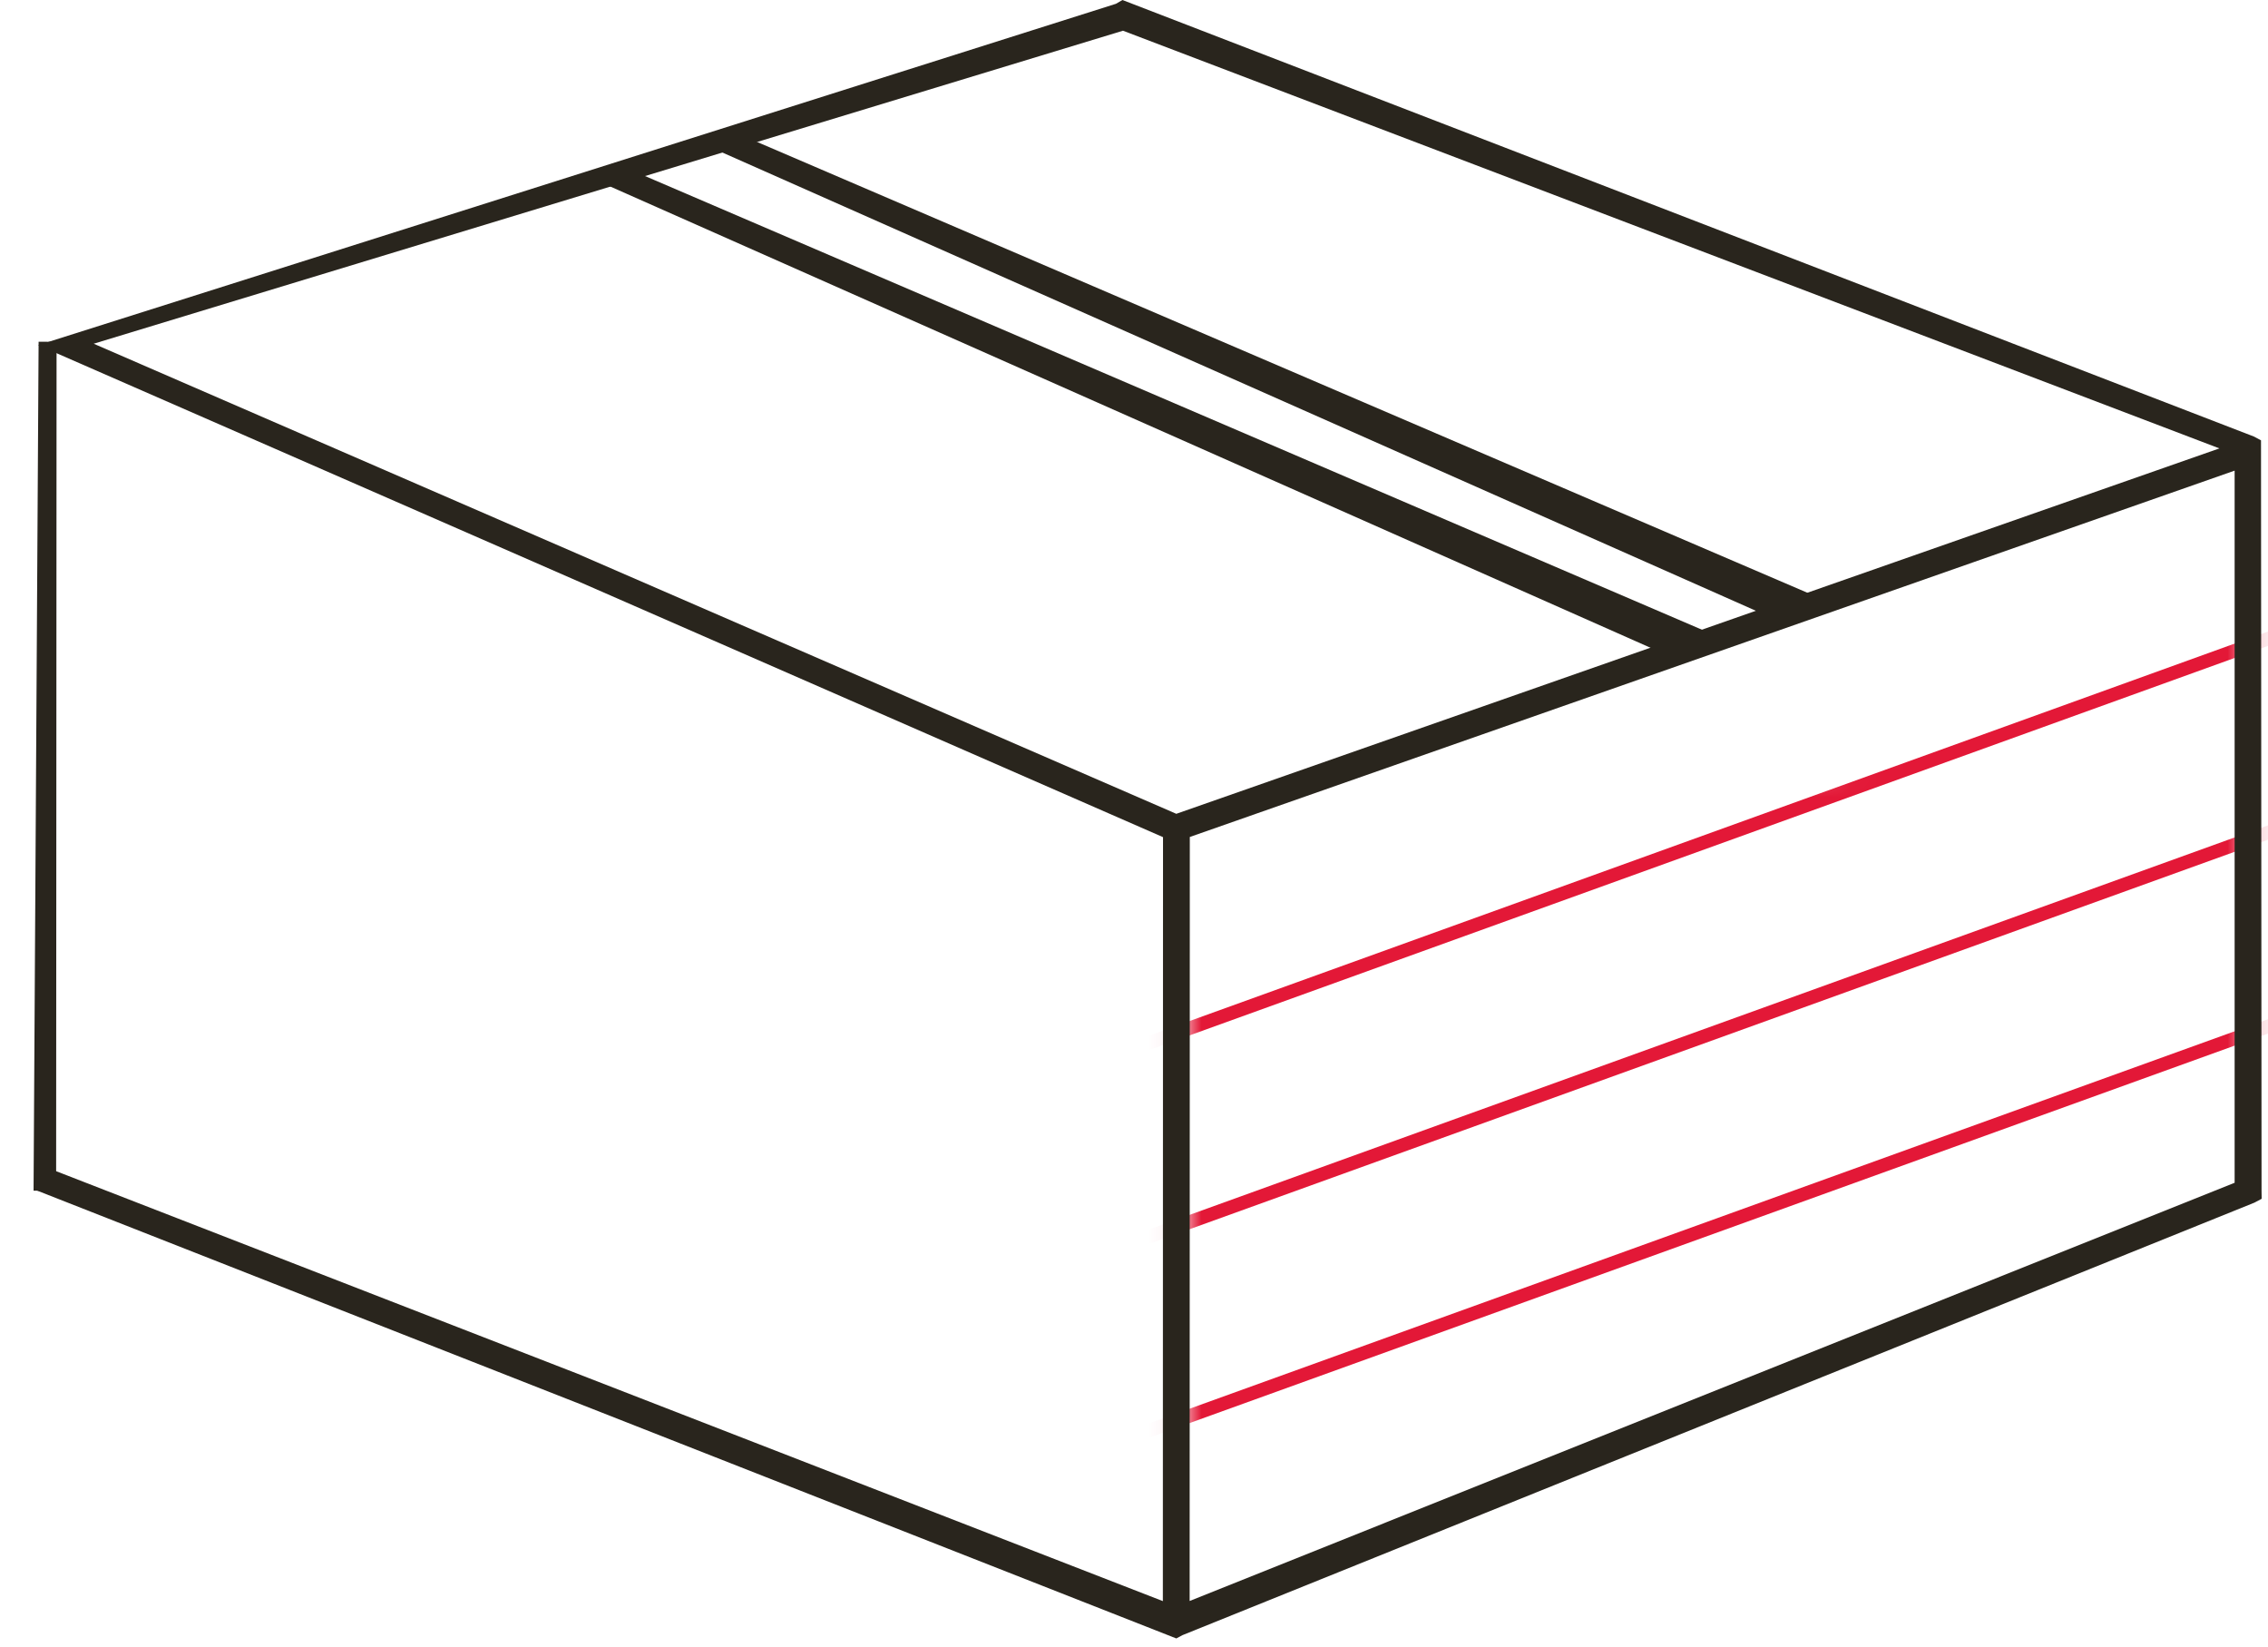 <svg width="84" height="61" viewBox="0 0 84 61" fill="none" xmlns="http://www.w3.org/2000/svg">
<path d="M2.095 12.657L2.079 44.088L1.909 44.092L1.243 44.088L1.43 12.653L2.095 12.657Z" fill="#29251D"/>
<mask id="mask0_1776_26633" style="mask-type:alpha" maskUnits="userSpaceOnUse" x="42" y="19" width="42" height="41">
<path d="M43.934 35.539L42.603 28.886H59.238H63.228L67.885 28.221L83.188 19.573V41.526V43.522V44.852L63.228 52L43.934 60V35.539Z" fill="#D9D9D9"/>
</mask>
<g mask="url(#mask0_1776_26633)">
<path d="M-0.728 54.243L142.96 2.361" stroke="#E31837" stroke-width="0.5"/>
<path d="M-0.728 61.42L142.96 9.539" stroke="#E31837" stroke-width="0.5"/>
<path d="M-0.728 68.598L142.96 16.716" stroke="#E31837" stroke-width="0.5"/>
</g>
<path d="M83.483 16.166L83.741 16.304L83.761 44.084L83.765 44.388L83.498 44.53L43.798 60.544L43.567 60.667L1.392 44.092V43.099L43.069 59.285L43.075 30.997L1.414 12.78L41.332 0.14L41.572 -0L83.483 16.166ZM44.067 30.991L44.061 59.28L82.764 43.795V17.426L44.067 30.991ZM3.47 12.727L43.567 30.133L82.2 16.603L41.592 1.137L3.47 12.727Z" fill="#29251D"/>
<path d="M63.286 23.424L61.364 24.089L22.037 6.656L22.978 6.127L63.286 23.424Z" fill="#29251D"/>
<path d="M67.278 22.093L65.356 22.759L26.029 5.326L26.97 4.797L67.278 22.093Z" fill="#29251D"/>
</svg>
